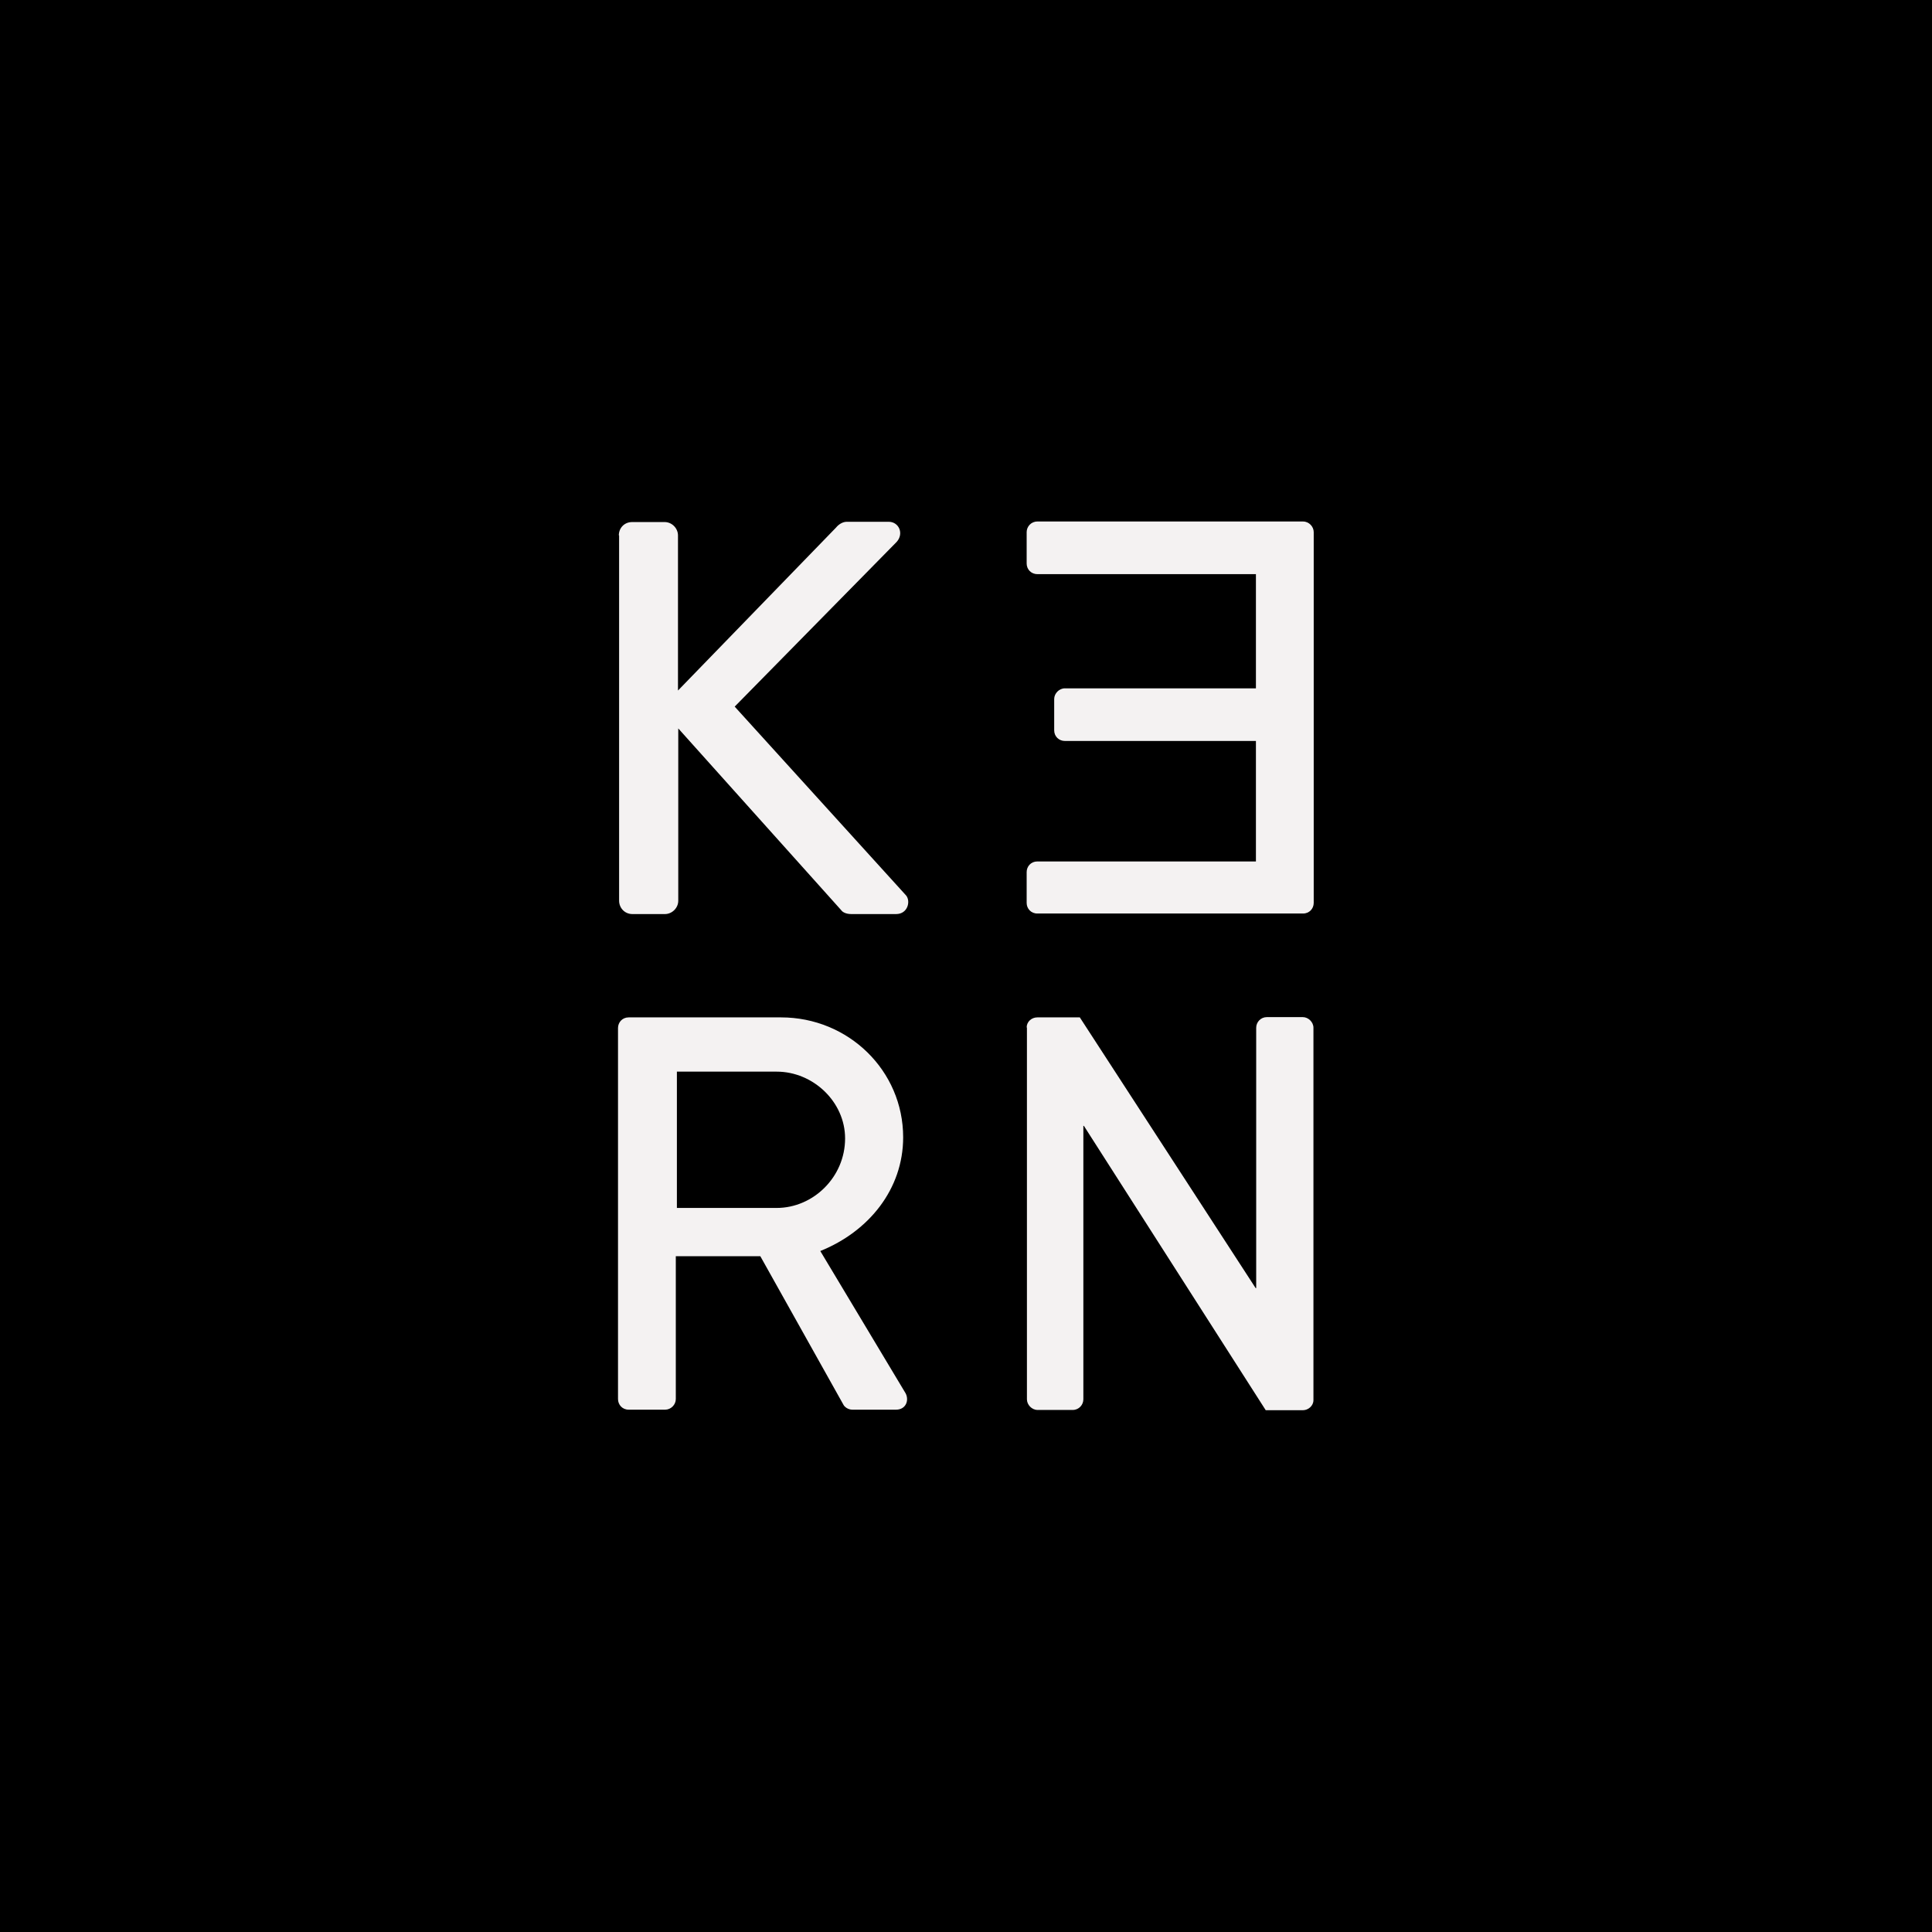 <svg xmlns="http://www.w3.org/2000/svg" id="Ebene_1" width="25mm" height="25mm" viewBox="0 0 70.87 70.87"><defs><style>.cls-1,.cls-2{stroke-width:0px;}.cls-2{fill:#f4f2f2;}</style></defs><rect class="cls-1" x="0" y="0" width="70.87" height="70.87"></rect><path class="cls-2" d="m22.7,19.64c0-.27.2-.49.49-.49h1.19c.27,0,.49.23.49.49v5.69l5.8-5.98c.08-.1.23-.21.39-.21h1.54c.37,0,.57.43.29.74l-5.94,6.04,6.29,6.93c.17.21.06.68-.37.68h-1.64c-.21,0-.33-.08-.37-.14l-5.98-6.67v6.32c0,.27-.23.49-.49.49h-1.19c-.29,0-.49-.23-.49-.49v-13.4Z"></path><path class="cls-2" d="m48.19,19.52c0-.2-.17-.39-.39-.39h-9.75c-.23,0-.39.19-.39.39v1.15c0,.21.16.39.39.39h8.02v4.19h-7.01c-.21,0-.39.19-.39.39v1.15c0,.23.18.39.39.39h7.01v4.42h-8.02c-.23,0-.39.18-.39.39v1.13c0,.21.16.39.39.39h9.75c.23,0,.39-.18.39-.39v-13.61Z"></path><path class="cls-2" d="m28.49,44.31c1.34,0,2.51-1.13,2.51-2.55,0-1.34-1.17-2.45-2.51-2.45h-3.66v5h3.66Zm-5.82-6.6c0-.21.16-.39.39-.39h5.59c2.47,0,4.48,1.95,4.48,4.4,0,1.89-1.25,3.45-3.04,4.17l3.13,5.22c.14.27,0,.6-.35.6h-1.6c-.16,0-.29-.1-.33-.18l-3.05-5.45h-3.1v5.24c0,.21-.18.39-.39.39h-1.34c-.23,0-.39-.18-.39-.39v-13.61Z"></path><path class="cls-2" d="m37.66,37.69c0-.21.18-.37.39-.37h1.56l6.45,9.93h.02v-9.55c0-.21.17-.39.39-.39h1.32c.2,0,.39.18.39.39v13.66c0,.21-.19.37-.39.37h-1.36l-6.67-10.43h-.02v10.03c0,.2-.16.39-.39.39h-1.29c-.21,0-.39-.19-.39-.39v-13.64Z"></path></svg>